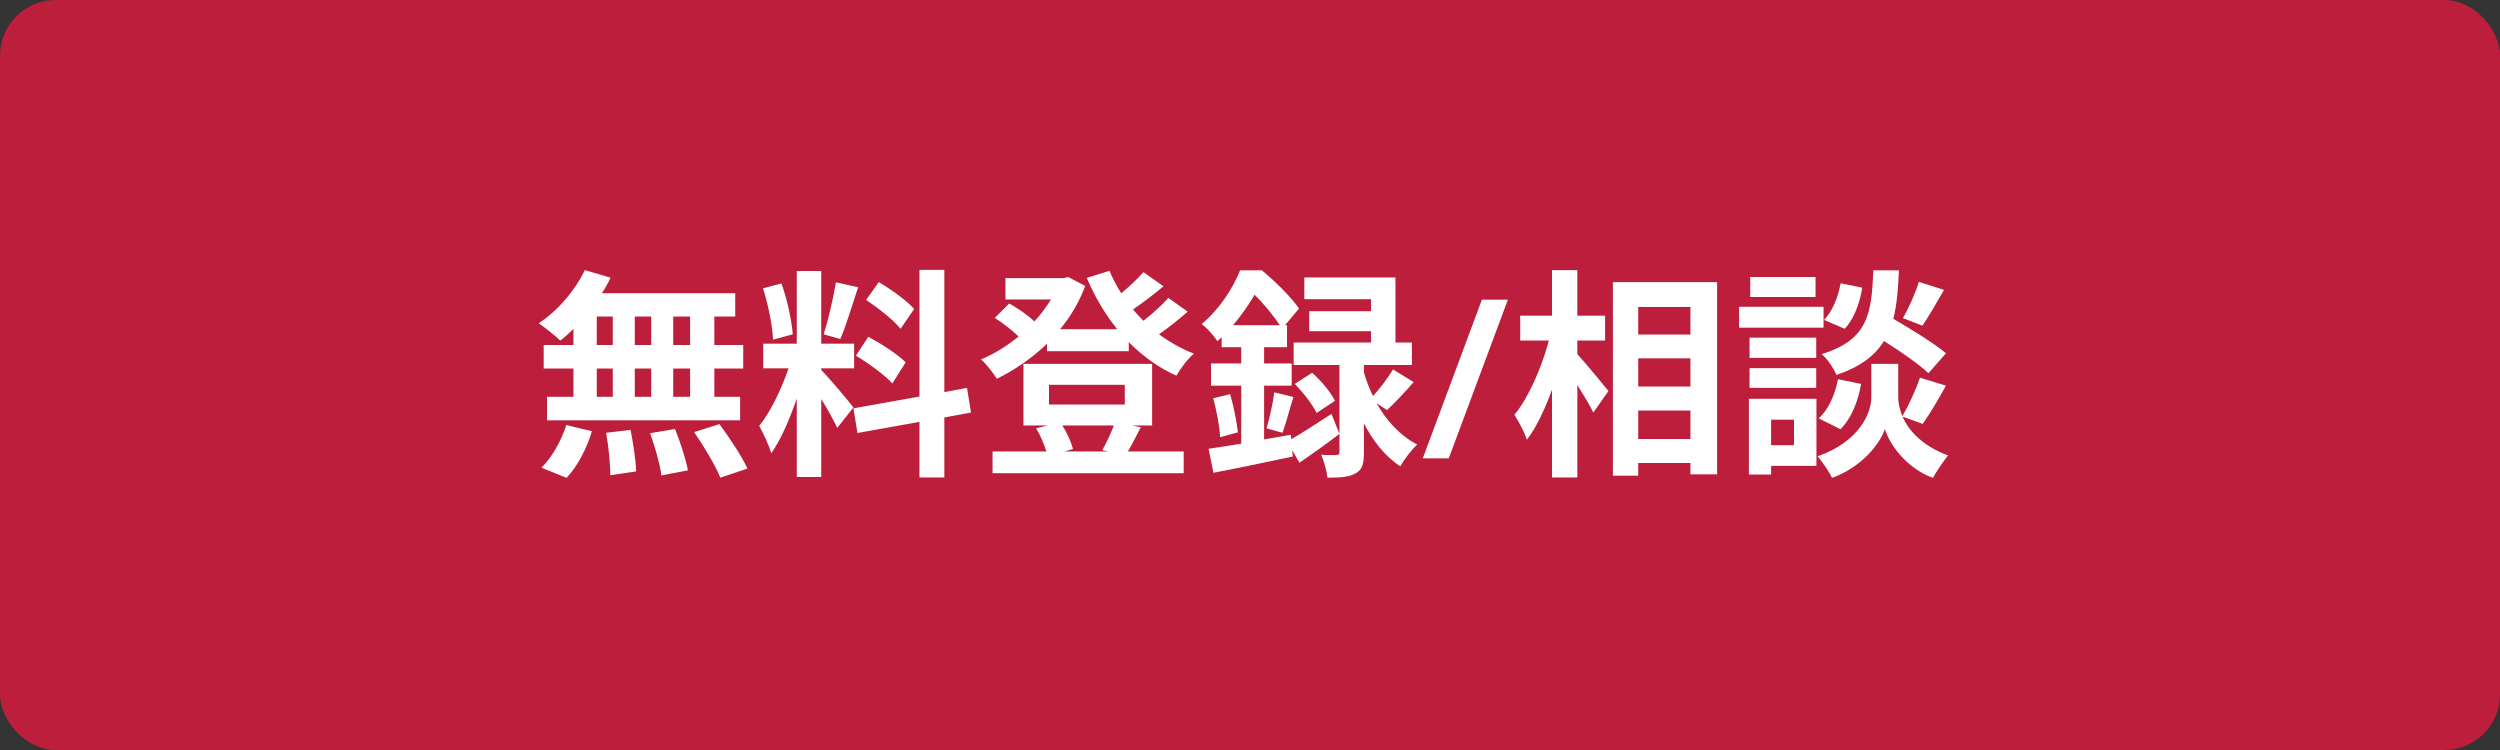 <svg width="180" height="54" viewBox="0 0 180 54" fill="none" xmlns="http://www.w3.org/2000/svg">
<rect x="0" y="0" width="180" height="54" fill="#333333" stroke="none"/>
<rect width="180" height="54" rx="4" fill="#BD1E3C"/>
<path d="M49.688 24.84V22.792H48.472V24.84H49.688ZM49.688 28.568V26.536H48.472V28.568H49.688ZM42.968 26.536V28.568H44.12V26.536H42.968ZM46.889 26.536H45.705V28.568H46.889V26.536ZM45.705 24.84H46.889V22.792H45.705V24.84ZM42.968 22.792V24.84H44.12V22.792H42.968ZM41.288 24.84V23.688C40.968 23.992 40.664 24.28 40.344 24.52C39.992 24.184 39.224 23.576 38.792 23.272C40.136 22.392 41.401 20.936 42.105 19.448L43.961 19.992C43.785 20.376 43.577 20.744 43.337 21.112H52.937V22.792H51.432V24.84H53.513V26.536H51.432V28.568H53.288V30.264H39.385V28.568H41.288V26.536H39.145V24.84H41.288ZM40.792 34.408L38.984 33.672C39.688 33 40.408 31.768 40.776 30.6L42.617 31.048C42.264 32.264 41.577 33.576 40.792 34.408ZM43.641 31.16L45.401 30.952C45.593 31.928 45.785 33.192 45.8 33.944L43.944 34.216C43.944 33.448 43.816 32.136 43.641 31.16ZM46.809 31.192L48.6 30.888C48.984 31.832 49.385 33.08 49.529 33.864L47.624 34.232C47.529 33.464 47.16 32.168 46.809 31.192ZM49.977 31.112L51.8 30.536C52.52 31.512 53.416 32.856 53.816 33.736L51.864 34.392C51.529 33.544 50.681 32.136 49.977 31.112ZM65.817 22.248L64.841 23.672C64.344 23.048 63.24 22.184 62.361 21.592L63.273 20.312C64.168 20.84 65.305 21.656 65.817 22.248ZM61.624 25.608L62.52 24.248C63.449 24.744 64.632 25.512 65.209 26.088L64.249 27.608C63.721 27.016 62.553 26.168 61.624 25.608ZM60.184 20.328L61.785 20.68C61.368 21.96 60.904 23.48 60.505 24.408L59.304 24.072C59.624 23.064 60.008 21.448 60.184 20.328ZM57.081 24.072L55.657 24.456C55.624 23.464 55.304 21.912 54.937 20.76L56.264 20.408C56.681 21.56 57.001 23.08 57.081 24.072ZM61.449 29.336L60.281 30.808C60.041 30.296 59.593 29.464 59.129 28.728V34.344H57.368V28.696C56.856 30.184 56.217 31.672 55.529 32.632C55.368 32.056 54.953 31.192 54.664 30.664C55.465 29.688 56.281 27.976 56.776 26.52H54.953V24.744H57.368V19.512H59.129V24.744H61.496V26.52H59.129V26.632C59.593 27.096 61.112 28.888 61.449 29.336ZM69.912 29.704L67.993 30.056V34.376H66.201V30.376L61.736 31.176L61.449 29.4L66.201 28.552V19.432H67.993V28.232L69.624 27.928L69.912 29.704ZM80.201 30.632H76.489C76.841 31.176 77.129 31.848 77.257 32.328L76.648 32.504H79.8L79.368 32.408C79.641 31.928 79.977 31.208 80.201 30.632ZM75.528 27.704V29.128H80.984V27.704H75.528ZM81.513 30.632L82.136 30.76C81.8 31.416 81.481 32.04 81.209 32.504H85.225V34.072H71.465V32.504H75.337C75.177 31.976 74.904 31.336 74.6 30.84L75.433 30.632H73.689V26.2H82.953V30.632H81.513ZM84.121 21.448L85.513 22.44C84.873 23 84.136 23.592 83.448 24.072C84.216 24.632 85.064 25.112 85.96 25.464C85.528 25.816 84.984 26.552 84.697 27.048C83.416 26.472 82.264 25.64 81.272 24.632V25.288H75.385V24.744C74.296 25.8 73.049 26.648 71.769 27.272C71.513 26.856 71.016 26.2 70.632 25.88C71.561 25.496 72.489 24.92 73.337 24.232C72.888 23.784 72.201 23.256 71.624 22.888L72.665 21.848C73.272 22.2 74.025 22.696 74.472 23.144C74.936 22.648 75.337 22.104 75.672 21.56H72.392V20.024H76.585L76.904 19.944L78.136 20.584C77.704 21.752 77.081 22.792 76.329 23.704H80.441C79.561 22.616 78.825 21.368 78.249 20.008L79.88 19.496C80.121 20.056 80.392 20.6 80.728 21.112C81.32 20.632 81.912 20.072 82.329 19.592L83.769 20.616C83.081 21.192 82.281 21.8 81.576 22.28C81.817 22.568 82.073 22.84 82.329 23.096C82.984 22.584 83.672 21.96 84.121 21.448ZM88.776 23.416H92.153C91.704 22.76 91.001 21.864 90.329 21.224C89.928 21.912 89.416 22.664 88.776 23.416ZM92.936 31.304L92.969 31.624C93.769 31.16 94.825 30.488 95.865 29.8L96.441 31.24C95.496 31.96 94.472 32.696 93.561 33.32L93.032 32.408L93.081 32.872C91.097 33.288 88.984 33.736 87.368 34.04L87.016 32.312C87.689 32.216 88.489 32.088 89.368 31.944V27.768H87.192V26.168H89.368V25H87.96V24.28C87.865 24.376 87.752 24.472 87.656 24.568C87.416 24.2 86.888 23.576 86.52 23.336C87.865 22.2 88.793 20.696 89.288 19.464H90.856C91.8 20.248 92.969 21.384 93.528 22.216L92.52 23.416H92.665V25H91.016V26.168H93.001V27.768H91.016V31.64L92.936 31.304ZM99.865 29.528L99.112 29.032C99.784 30.216 100.745 31.336 102.041 32.008C101.657 32.344 101.097 33.08 100.825 33.576C99.689 32.84 98.825 31.688 98.201 30.488V32.584C98.201 33.384 98.088 33.832 97.593 34.088C97.097 34.36 96.472 34.392 95.576 34.392C95.528 33.912 95.337 33.24 95.129 32.744C95.576 32.776 96.056 32.76 96.216 32.76C96.392 32.76 96.441 32.712 96.441 32.552V26.28H93.144V24.664H98.713V23.848H94.264V22.408H98.713V21.544H93.912V19.976H100.473V24.664H101.657V26.28H98.201V26.808C98.361 27.352 98.569 27.944 98.856 28.52C99.353 27.976 99.945 27.192 100.297 26.6L101.785 27.512C101.145 28.248 100.425 29 99.865 29.528ZM87.353 28.68L88.569 28.376C88.825 29.256 89.049 30.392 89.129 31.128L87.849 31.48C87.817 30.712 87.593 29.56 87.353 28.68ZM92.344 31.16L91.192 30.84C91.4 30.136 91.656 29 91.752 28.248L93.129 28.584C92.841 29.48 92.585 30.504 92.344 31.16ZM93.225 27.64L94.472 26.84C95.112 27.4 95.817 28.248 96.121 28.856L94.793 29.736C94.52 29.144 93.832 28.264 93.225 27.64ZM108.569 21.576L104.312 33H102.441L106.697 21.576H108.569ZM113.568 24.52V25.496C114.128 26.104 115.488 27.752 115.808 28.152L114.72 29.704C114.48 29.192 114.016 28.44 113.568 27.72V34.376H111.744V28.056C111.232 29.464 110.624 30.776 109.936 31.656C109.76 31.112 109.344 30.344 109.04 29.864C110.08 28.6 111.008 26.424 111.52 24.52H109.456V22.728H111.744V19.448H113.568V22.728H115.568V24.52H113.568ZM117.952 31.608H121.712V29.56H117.952V31.608ZM121.712 25.8H117.952V27.832H121.712V25.8ZM121.712 22.104H117.952V24.088H121.712V22.104ZM116.128 20.312H123.632V34.152H121.712V33.336H117.952V34.248H116.128V20.312ZM138.16 20.296L139.968 20.872C139.44 21.8 138.864 22.776 138.416 23.448L137.008 22.904C137.424 22.2 137.92 21.08 138.16 20.296ZM140.112 25.432L138.848 26.872C138.176 26.232 136.864 25.32 135.648 24.552C134.992 25.608 133.952 26.408 132.224 27C132.032 26.536 131.568 25.832 131.168 25.496C134.496 24.456 134.752 22.632 134.88 19.464H136.72C136.672 20.792 136.576 21.944 136.32 22.952C137.632 23.72 139.248 24.712 140.112 25.432ZM132.512 30.904L130.944 30.12C131.648 29.512 132.128 28.392 132.336 27.304L134 27.64C133.792 28.872 133.296 30.136 132.512 30.904ZM132.528 20.392L134.08 20.712C133.92 21.768 133.503 22.952 132.816 23.672L131.328 23.032C131.92 22.456 132.352 21.384 132.528 20.392ZM130.72 19.944V21.384H126.016V19.944H130.72ZM131.296 22.088V23.592H125.215V22.088H131.296ZM130.768 24.312V25.768H125.968V24.312H130.768ZM125.968 27.928V26.504H130.768V27.928H125.968ZM129.168 30.216H127.52V32.056H129.168V30.216ZM130.784 28.712V33.544H127.52V34.168H125.92V28.712H130.784ZM138.432 30.52L136.976 29.992C137.408 30.968 138.368 32.088 140.256 32.792C139.92 33.224 139.424 33.944 139.168 34.408C137.152 33.656 136 31.88 135.712 30.888C135.392 31.88 134.112 33.608 131.904 34.408C131.712 33.976 131.2 33.24 130.864 32.856C133.92 31.784 134.736 29.688 134.736 28.616V26.2H136.672V28.616C136.672 28.968 136.752 29.448 136.976 29.96C137.424 29.192 137.952 28.04 138.24 27.192L140.112 27.768C139.552 28.776 138.928 29.832 138.432 30.52Z" fill="white"/>
</svg>
